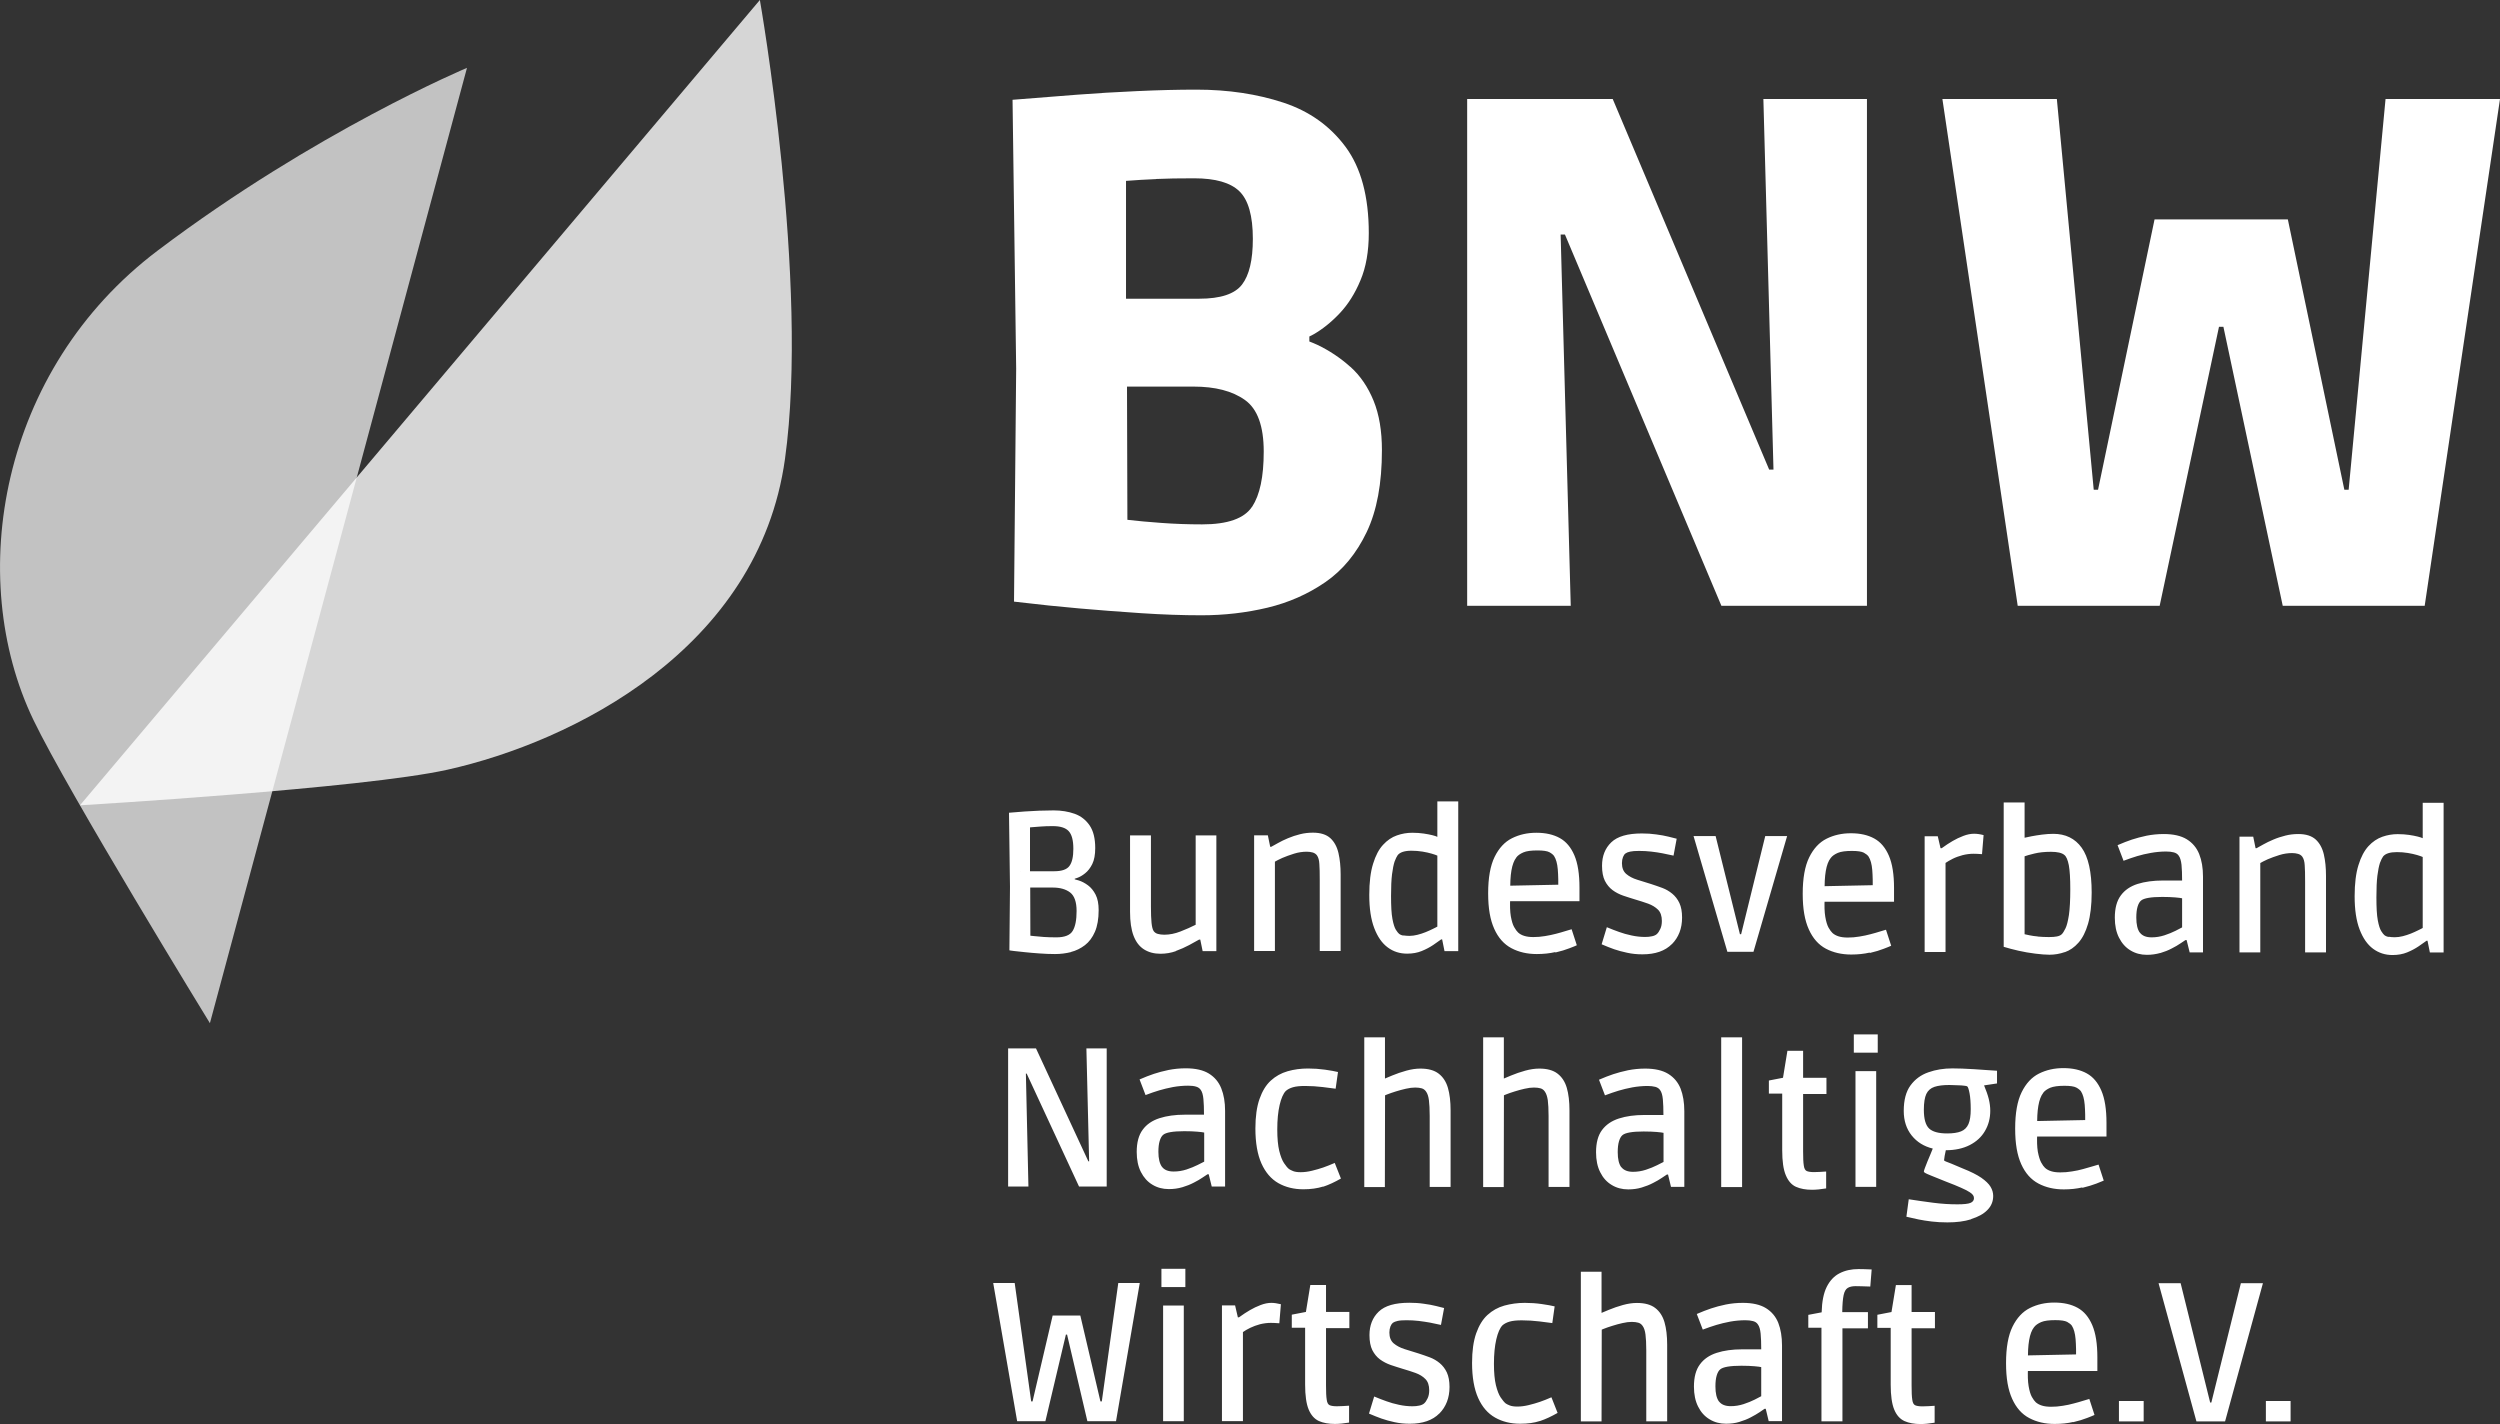 <svg width="165" height="94" viewBox="0 0 165 94" fill="none" xmlns="http://www.w3.org/2000/svg">
<rect x="0" y="0" width="165" height="94" fill="#333333" stroke="none"/>
<g clip-path="url(#clip0_608_2315)">
<path d="M89.116 24.207C88.462 23.62 87.737 23.137 86.941 22.757C86.766 22.673 86.592 22.608 86.417 22.538V22.209C86.501 22.164 86.591 22.119 86.682 22.074C87.271 21.738 87.847 21.281 88.404 20.694C88.961 20.108 89.427 19.38 89.79 18.503C90.159 17.633 90.34 16.589 90.34 15.384C90.34 12.973 89.828 11.078 88.812 9.699C87.789 8.32 86.423 7.34 84.701 6.773C82.979 6.206 81.07 5.916 78.966 5.916C77.755 5.916 76.447 5.948 75.049 6.013C73.644 6.077 72.324 6.154 71.081 6.251C69.838 6.348 68.42 6.457 66.828 6.586L67.067 24.336L66.925 39.707C68.549 39.9 69.993 40.049 71.249 40.158C72.505 40.268 73.851 40.371 75.289 40.468C76.719 40.564 78.059 40.609 79.302 40.609C80.798 40.609 82.248 40.442 83.653 40.107C85.051 39.772 86.326 39.211 87.478 38.418C88.624 37.625 89.531 36.523 90.204 35.112C90.877 33.7 91.207 31.902 91.207 29.711C91.207 28.441 91.026 27.358 90.657 26.45C90.288 25.547 89.783 24.8 89.129 24.213L89.116 24.207ZM76.305 11.813C76.991 11.781 77.826 11.768 78.817 11.768C80.215 11.768 81.212 12.052 81.801 12.625C82.39 13.199 82.688 14.243 82.688 15.764C82.688 17.163 82.448 18.168 81.969 18.787C81.49 19.405 80.552 19.715 79.147 19.715H74.317V11.936C74.317 11.936 74.337 11.936 74.343 11.936C74.965 11.89 75.619 11.845 76.305 11.82V11.813ZM82.636 33.443C82.125 34.222 81.024 34.609 79.341 34.609C78.415 34.609 77.516 34.577 76.642 34.512C75.768 34.448 75.055 34.383 74.512 34.319C74.473 34.319 74.441 34.313 74.408 34.306L74.382 25.515H78.771C80.202 25.515 81.335 25.805 82.164 26.398C82.992 26.985 83.406 28.119 83.406 29.801C83.406 31.483 83.148 32.663 82.643 33.443H82.636Z" fill="white"/>
<path d="M157.446 6.535L155.011 32.322H154.727L150.998 14.482H142.2L138.471 32.322H138.186L135.752 6.535H128.198L133.169 39.985H142.537L146.453 21.571H146.745L150.661 39.985H160.029L165 6.535H157.446Z" fill="white"/>
<path d="M117.05 30.994H116.765L106.44 6.535H96.833V39.985H103.669L103.002 15.481H103.287L113.613 39.985H123.219V6.535H116.383L117.05 30.994Z" fill="white"/>
<path d="M151.179 92.466H149.548V93.813H151.179V92.466ZM146.855 93.813L149.353 84.693H147.897L145.948 92.569H145.871L143.922 84.693H142.465L144.964 93.813H146.855ZM141.482 92.466H139.85V93.813H141.482V92.466ZM134.244 87.6C134.348 87.458 134.509 87.348 134.717 87.258C134.924 87.168 135.241 87.129 135.649 87.129C136.024 87.129 136.283 87.168 136.432 87.245C136.574 87.323 136.678 87.406 136.743 87.497C136.872 87.697 136.956 87.993 136.989 88.386C137.021 88.779 137.028 89.256 137.021 89.81L137.649 89.379L133.221 89.469L133.849 89.875C133.817 88.734 133.946 87.974 134.244 87.6ZM136.827 93.864C137.189 93.781 137.5 93.684 137.746 93.587C137.992 93.49 138.161 93.426 138.238 93.387L137.895 92.33C137.798 92.356 137.662 92.401 137.481 92.453C137.3 92.511 137.099 92.569 136.872 92.627C136.646 92.691 136.4 92.743 136.141 92.782C135.882 92.827 135.629 92.846 135.37 92.846C135.137 92.846 134.93 92.82 134.768 92.769C134.6 92.717 134.464 92.64 134.361 92.55C134.283 92.479 134.199 92.363 134.102 92.195C134.011 92.028 133.94 91.789 133.888 91.48C133.836 91.17 133.823 90.764 133.849 90.268L133.221 90.487H138.426V89.585C138.426 88.695 138.316 87.987 138.089 87.458C137.863 86.93 137.546 86.549 137.125 86.317C136.704 86.085 136.193 85.969 135.584 85.969C134.976 85.969 134.451 86.092 133.972 86.33C133.493 86.569 133.111 86.981 132.826 87.561C132.541 88.141 132.399 88.94 132.399 89.965C132.399 90.99 132.535 91.725 132.8 92.317C133.066 92.91 133.441 93.336 133.933 93.594C134.419 93.851 134.975 93.98 135.61 93.98C136.057 93.98 136.464 93.935 136.827 93.851V93.864ZM127.686 93.89V92.782C127.537 92.788 127.401 92.801 127.278 92.807C127.155 92.814 127.026 92.82 126.883 92.82C126.663 92.82 126.502 92.794 126.404 92.749C126.301 92.704 126.236 92.582 126.21 92.382C126.178 92.189 126.165 91.873 126.165 91.448V87.664H127.706V86.594H126.165V84.816H125.129L124.838 86.594L123.906 86.775V87.638H124.786V91.383C124.786 92.105 124.864 92.659 125.019 93.033C125.174 93.407 125.401 93.658 125.699 93.793C125.99 93.922 126.346 93.987 126.754 93.987C127.026 93.987 127.337 93.955 127.686 93.897V93.89ZM121.601 93.806V87.671H123.284V86.601H121.588C121.595 86.098 121.627 85.724 121.679 85.479C121.73 85.241 121.821 85.08 121.951 85.002C122.08 84.925 122.248 84.886 122.468 84.886C122.572 84.886 122.701 84.886 122.857 84.893C123.012 84.893 123.206 84.906 123.439 84.912L123.53 83.784C123.329 83.778 123.161 83.772 123.025 83.765C122.889 83.765 122.766 83.759 122.663 83.759C122.19 83.759 121.776 83.849 121.413 84.036C121.057 84.216 120.772 84.519 120.565 84.932C120.358 85.344 120.248 85.905 120.229 86.614L119.348 86.781V87.632H120.216V93.806H121.594H121.601ZM113.451 92.498C113.295 92.285 113.218 91.957 113.218 91.505C113.218 91.215 113.244 90.977 113.302 90.784C113.36 90.59 113.438 90.455 113.535 90.378C113.716 90.223 114.182 90.139 114.927 90.139C115.276 90.139 115.561 90.152 115.788 90.171C116.014 90.191 116.163 90.21 116.241 90.229V92.15C116.163 92.195 116.014 92.266 115.807 92.376C115.6 92.479 115.354 92.582 115.076 92.672C114.797 92.762 114.519 92.807 114.227 92.807C113.871 92.807 113.613 92.704 113.451 92.492V92.498ZM114.797 93.845C115.076 93.761 115.328 93.665 115.555 93.542C115.781 93.426 115.975 93.31 116.131 93.207C116.286 93.104 116.396 93.026 116.461 92.981H116.539L116.733 93.793H117.613V88.799C117.613 88.225 117.529 87.729 117.367 87.31C117.199 86.891 116.927 86.569 116.552 86.337C116.176 86.105 115.665 85.989 115.03 85.989C114.635 85.989 114.26 86.027 113.904 86.098C113.541 86.175 113.218 86.259 112.933 86.356C112.641 86.453 112.331 86.575 111.988 86.723L112.383 87.754C112.706 87.632 113.004 87.529 113.282 87.445C113.561 87.361 113.865 87.29 114.195 87.226C114.525 87.168 114.862 87.136 115.192 87.136C115.393 87.136 115.561 87.155 115.703 87.194C115.846 87.232 115.949 87.303 116.021 87.413C116.118 87.542 116.176 87.748 116.202 88.019C116.228 88.296 116.241 88.637 116.241 89.056H114.978C114.338 89.056 113.781 89.134 113.302 89.288C112.823 89.443 112.454 89.694 112.195 90.049C111.929 90.403 111.8 90.893 111.8 91.518C111.8 92.034 111.891 92.472 112.078 92.84C112.26 93.207 112.512 93.484 112.836 93.677C113.153 93.871 113.515 93.967 113.917 93.967C114.234 93.967 114.525 93.929 114.804 93.845H114.797ZM105.702 93.8L105.715 87.561L105.514 87.851C105.566 87.819 105.676 87.767 105.844 87.703C106.012 87.638 106.2 87.568 106.42 87.503C106.64 87.432 106.861 87.374 107.087 87.323C107.307 87.271 107.514 87.245 107.696 87.245C107.864 87.245 108.006 87.265 108.123 87.297C108.239 87.329 108.336 87.4 108.408 87.503C108.505 87.632 108.57 87.825 108.602 88.077C108.634 88.328 108.654 88.676 108.654 89.121V93.806H110.033V88.754C110.033 88.167 109.974 87.671 109.858 87.271C109.741 86.865 109.534 86.549 109.249 86.33C108.958 86.105 108.557 85.995 108.039 85.995C107.747 85.995 107.443 86.04 107.113 86.13C106.783 86.221 106.472 86.33 106.174 86.453C105.877 86.575 105.624 86.678 105.423 86.768L105.702 87.174V83.933H104.336V93.813H105.702V93.8ZM101.643 93.787C102.012 93.665 102.394 93.484 102.802 93.252L102.394 92.221C102.115 92.343 101.863 92.446 101.63 92.524C101.403 92.601 101.157 92.672 100.892 92.737C100.626 92.801 100.38 92.833 100.141 92.833C99.934 92.833 99.765 92.807 99.649 92.762C99.532 92.717 99.442 92.672 99.377 92.627C99.28 92.549 99.17 92.414 99.047 92.234C98.924 92.053 98.82 91.783 98.73 91.422C98.645 91.067 98.6 90.597 98.6 90.01C98.6 89.385 98.652 88.844 98.755 88.399C98.859 87.954 98.995 87.645 99.163 87.471C99.28 87.368 99.435 87.284 99.636 87.226C99.837 87.168 100.102 87.142 100.439 87.142C100.834 87.142 101.215 87.168 101.597 87.213C101.973 87.258 102.258 87.297 102.452 87.323L102.607 86.221C102.4 86.169 102.109 86.118 101.746 86.066C101.384 86.014 101.015 85.989 100.633 85.989C100.16 85.989 99.714 86.053 99.286 86.169C98.859 86.291 98.49 86.498 98.173 86.788C97.856 87.078 97.61 87.484 97.428 87.999C97.247 88.515 97.156 89.166 97.156 89.952C97.156 90.9 97.293 91.673 97.558 92.266C97.823 92.859 98.199 93.291 98.678 93.561C99.157 93.832 99.707 93.967 100.329 93.967C100.827 93.967 101.261 93.909 101.63 93.787H101.643ZM94.994 93.297C95.441 92.846 95.668 92.26 95.668 91.538C95.668 91.157 95.609 90.835 95.493 90.584C95.376 90.332 95.214 90.126 95.02 89.965C94.826 89.804 94.606 89.675 94.366 89.585C94.127 89.495 93.881 89.411 93.622 89.327C93.305 89.23 93.001 89.14 92.709 89.043C92.418 88.953 92.178 88.824 91.984 88.663C91.796 88.502 91.699 88.264 91.699 87.948C91.699 87.793 91.725 87.658 91.77 87.542C91.816 87.426 91.874 87.349 91.932 87.303C92.004 87.252 92.107 87.213 92.243 87.181C92.379 87.149 92.573 87.136 92.826 87.136C93.098 87.136 93.37 87.149 93.635 87.181C93.9 87.213 94.146 87.252 94.366 87.29C94.587 87.336 94.832 87.387 95.104 87.445L95.311 86.33C95.189 86.298 95.007 86.253 94.774 86.195C94.535 86.137 94.269 86.085 93.965 86.047C93.661 86.001 93.344 85.982 93.013 85.982C92.075 85.982 91.401 86.175 90.994 86.569C90.586 86.962 90.385 87.477 90.385 88.115C90.385 88.528 90.45 88.857 90.573 89.108C90.702 89.359 90.871 89.566 91.078 89.72C91.291 89.875 91.525 89.997 91.783 90.088C92.042 90.178 92.301 90.255 92.567 90.339C92.871 90.429 93.162 90.519 93.428 90.616C93.693 90.713 93.913 90.848 94.075 91.016C94.243 91.183 94.328 91.435 94.328 91.757C94.328 91.957 94.295 92.137 94.224 92.285C94.153 92.44 94.075 92.556 93.984 92.633C93.913 92.691 93.81 92.743 93.674 92.769C93.538 92.801 93.389 92.814 93.221 92.814C92.929 92.814 92.638 92.782 92.334 92.717C92.029 92.653 91.757 92.575 91.511 92.485C91.266 92.401 90.994 92.292 90.696 92.169L90.353 93.297C90.65 93.426 90.929 93.536 91.181 93.626C91.434 93.716 91.719 93.793 92.042 93.864C92.36 93.935 92.696 93.967 93.046 93.967C93.894 93.967 94.548 93.742 94.994 93.291V93.297ZM89.039 93.884V92.775C88.89 92.782 88.754 92.794 88.631 92.801C88.508 92.807 88.378 92.814 88.236 92.814C88.016 92.814 87.854 92.788 87.757 92.743C87.653 92.698 87.588 92.575 87.563 92.376C87.53 92.182 87.517 91.866 87.517 91.441V87.658H89.058V86.588H87.517V84.809H86.481L86.19 86.588L85.258 86.768V87.632H86.138V91.377C86.138 92.098 86.216 92.653 86.371 93.026C86.527 93.4 86.753 93.652 87.045 93.787C87.336 93.916 87.692 93.98 88.106 93.98C88.378 93.98 88.689 93.948 89.039 93.89V93.884ZM82.034 93.8V87.916C82.157 87.825 82.319 87.735 82.513 87.638C82.707 87.542 82.927 87.465 83.16 87.4C83.4 87.342 83.633 87.31 83.873 87.31C83.996 87.31 84.183 87.316 84.436 87.336L84.539 86.079C84.3 86.021 84.093 85.989 83.912 85.989C83.691 85.989 83.458 86.034 83.206 86.13C82.953 86.227 82.72 86.337 82.5 86.466C82.28 86.594 82.041 86.749 81.775 86.942H81.698L81.516 86.156H80.649V93.793H82.028L82.034 93.8ZM78.234 83.739H76.654V84.945H78.234V83.739ZM78.13 86.163H76.765V93.8H78.13V86.163ZM68.996 93.8L70.349 88.083H70.427L71.767 93.8H73.657L75.224 84.68H73.806L72.719 92.492H72.628L71.301 86.826H69.475L68.148 92.492H68.058L66.97 84.68H65.552L67.132 93.8H69.009H68.996Z" fill="white"/>
<path d="M134.846 72.132C134.95 71.99 135.111 71.881 135.319 71.79C135.526 71.707 135.836 71.662 136.251 71.662C136.626 71.662 136.885 71.7 137.034 71.778C137.176 71.855 137.28 71.939 137.345 72.029C137.474 72.229 137.558 72.525 137.591 72.918C137.623 73.311 137.63 73.788 137.623 74.343L138.251 73.911L133.823 74.001L134.458 74.407C134.425 73.266 134.555 72.506 134.852 72.132H134.846ZM137.435 78.397C137.798 78.306 138.109 78.216 138.355 78.119C138.601 78.023 138.769 77.958 138.847 77.92L138.504 76.863C138.406 76.888 138.27 76.927 138.089 76.985C137.908 77.043 137.707 77.101 137.481 77.159C137.254 77.224 137.008 77.275 136.749 77.314C136.49 77.359 136.238 77.378 135.979 77.378C135.739 77.378 135.539 77.353 135.377 77.301C135.208 77.249 135.073 77.172 134.969 77.075C134.891 77.004 134.807 76.888 134.716 76.721C134.626 76.553 134.555 76.315 134.496 76.005C134.445 75.696 134.432 75.29 134.458 74.794L133.823 75.013H139.028V74.111C139.028 73.221 138.918 72.512 138.691 71.984C138.465 71.455 138.147 71.075 137.727 70.843C137.306 70.611 136.794 70.495 136.186 70.495C135.577 70.495 135.053 70.618 134.574 70.856C134.095 71.094 133.713 71.507 133.428 72.087C133.143 72.667 133.001 73.466 133.001 74.484C133.001 75.503 133.137 76.244 133.402 76.837C133.668 77.43 134.05 77.855 134.535 78.113C135.021 78.371 135.577 78.5 136.212 78.5C136.659 78.5 137.066 78.454 137.429 78.371L137.435 78.397ZM127.324 74.484C127.091 74.265 126.974 73.853 126.974 73.241C126.974 72.776 127.032 72.428 127.136 72.203C127.246 71.971 127.427 71.816 127.673 71.732C127.926 71.649 128.249 71.61 128.651 71.61C128.677 71.61 128.748 71.61 128.858 71.616C128.974 71.616 129.097 71.623 129.24 71.629C129.382 71.629 129.512 71.642 129.628 71.655C129.745 71.668 129.816 71.681 129.835 71.7C129.887 71.732 129.939 71.887 129.991 72.158C130.042 72.428 130.068 72.783 130.068 73.215C130.068 73.647 130.017 73.956 129.919 74.188C129.816 74.42 129.654 74.581 129.427 74.671C129.201 74.762 128.897 74.807 128.508 74.807C127.945 74.807 127.55 74.697 127.317 74.478L127.324 74.484ZM130.107 80.453C130.554 80.317 130.91 80.124 131.162 79.866C131.421 79.608 131.551 79.299 131.551 78.931C131.551 78.725 131.493 78.519 131.376 78.326C131.26 78.132 131.052 77.933 130.768 77.733C130.476 77.533 130.068 77.327 129.544 77.12C129.227 76.979 128.981 76.876 128.8 76.805C128.618 76.734 128.495 76.682 128.418 76.656C128.346 76.624 128.308 76.598 128.308 76.573C128.308 76.547 128.32 76.457 128.346 76.296C128.372 76.141 128.398 76.012 128.424 75.915C129.039 75.915 129.563 75.799 130.004 75.574C130.444 75.348 130.78 75.039 131.007 74.646C131.24 74.252 131.357 73.808 131.357 73.311C131.357 73.06 131.324 72.802 131.26 72.538C131.195 72.274 131.091 71.977 130.949 71.636L131.803 71.507V70.669C131.512 70.65 131.253 70.637 131.026 70.618C130.8 70.598 130.554 70.585 130.282 70.566C130.017 70.547 129.751 70.534 129.499 70.527C129.246 70.521 129.033 70.514 128.858 70.514C128.288 70.514 127.757 70.598 127.272 70.772C126.786 70.94 126.391 71.23 126.094 71.636C125.796 72.042 125.647 72.603 125.647 73.318C125.647 73.962 125.822 74.504 126.171 74.942C126.521 75.38 126.987 75.664 127.563 75.806C127.531 75.896 127.479 76.018 127.414 76.173C127.349 76.328 127.285 76.489 127.214 76.65C127.149 76.811 127.091 76.953 127.045 77.082C127 77.211 126.974 77.288 126.974 77.314C126.974 77.346 127 77.378 127.052 77.41C127.103 77.443 127.233 77.501 127.44 77.585C127.647 77.675 127.984 77.81 128.444 77.99C128.858 78.145 129.181 78.281 129.427 78.39C129.673 78.5 129.855 78.59 129.971 78.667C130.088 78.738 130.172 78.809 130.217 78.874C130.263 78.938 130.282 79.009 130.282 79.08C130.282 79.222 130.204 79.325 130.055 79.389C129.907 79.454 129.615 79.486 129.188 79.486C128.677 79.486 128.152 79.454 127.602 79.383C127.052 79.312 126.514 79.234 125.977 79.151L125.822 80.304C126.113 80.375 126.378 80.433 126.631 80.485C126.883 80.536 127.168 80.581 127.492 80.62C127.816 80.659 128.165 80.678 128.528 80.678C129.123 80.678 129.648 80.614 130.094 80.472L130.107 80.453ZM123.931 68.272H122.352V69.477H123.931V68.272ZM123.828 70.695H122.462V78.332H123.828V70.695ZM120.526 78.429V77.32C120.377 77.327 120.241 77.34 120.118 77.346C119.995 77.353 119.866 77.359 119.724 77.359C119.503 77.359 119.342 77.333 119.244 77.288C119.141 77.243 119.076 77.12 119.05 76.921C119.018 76.727 119.005 76.412 119.005 75.986V72.203H120.546V71.133H119.005V69.354H117.969L117.678 71.133L116.746 71.314V72.177H117.626V75.922C117.626 76.644 117.704 77.198 117.866 77.572C118.021 77.945 118.248 78.203 118.539 78.332C118.83 78.461 119.186 78.525 119.594 78.525C119.866 78.525 120.177 78.493 120.526 78.435V78.429ZM114.978 68.465H113.599V78.345H114.978V68.465ZM107.003 77.037C106.847 76.824 106.77 76.495 106.77 76.044C106.77 75.754 106.796 75.516 106.854 75.322C106.912 75.129 106.99 74.994 107.087 74.916C107.268 74.762 107.734 74.678 108.479 74.678C108.828 74.678 109.113 74.691 109.34 74.71C109.566 74.729 109.715 74.749 109.793 74.768V76.689C109.715 76.734 109.566 76.805 109.359 76.908C109.152 77.011 108.906 77.114 108.628 77.204C108.349 77.294 108.071 77.34 107.78 77.34C107.424 77.34 107.165 77.236 107.003 77.024V77.037ZM108.349 78.377C108.628 78.293 108.874 78.197 109.107 78.074C109.333 77.958 109.528 77.849 109.683 77.739C109.838 77.636 109.948 77.559 110.013 77.52H110.091L110.285 78.332H111.165V73.337C111.165 72.764 111.081 72.267 110.919 71.848C110.751 71.43 110.479 71.107 110.104 70.875C109.728 70.643 109.217 70.527 108.582 70.527C108.187 70.527 107.812 70.566 107.45 70.637C107.093 70.714 106.77 70.798 106.478 70.895C106.187 70.991 105.876 71.114 105.533 71.262L105.928 72.293C106.252 72.171 106.55 72.068 106.828 71.984C107.106 71.9 107.411 71.829 107.741 71.765C108.071 71.707 108.408 71.674 108.738 71.674C108.938 71.674 109.107 71.694 109.249 71.732C109.392 71.771 109.495 71.842 109.566 71.945C109.663 72.074 109.722 72.28 109.748 72.551C109.774 72.828 109.786 73.17 109.786 73.589H108.524C107.883 73.589 107.327 73.666 106.847 73.821C106.368 73.975 105.999 74.227 105.734 74.581C105.469 74.936 105.339 75.425 105.339 76.051C105.339 76.566 105.43 77.004 105.617 77.372C105.799 77.739 106.051 78.016 106.375 78.21C106.692 78.403 107.055 78.5 107.462 78.5C107.78 78.5 108.071 78.461 108.349 78.377ZM99.247 78.332L99.26 72.093L99.06 72.383C99.112 72.351 99.222 72.3 99.39 72.235C99.558 72.171 99.746 72.1 99.966 72.035C100.186 71.965 100.406 71.906 100.633 71.855C100.859 71.803 101.06 71.778 101.241 71.778C101.41 71.778 101.552 71.797 101.669 71.829C101.785 71.861 101.882 71.932 101.953 72.035C102.05 72.164 102.115 72.358 102.154 72.609C102.186 72.86 102.206 73.208 102.206 73.653V78.338H103.585V73.286C103.585 72.699 103.526 72.203 103.41 71.803C103.293 71.397 103.086 71.082 102.801 70.862C102.51 70.637 102.109 70.527 101.591 70.527C101.3 70.527 100.995 70.572 100.665 70.663C100.335 70.753 100.024 70.862 99.727 70.985C99.429 71.107 99.176 71.21 98.975 71.301L99.254 71.707V68.465H97.888V78.345H99.254L99.247 78.332ZM91.401 78.332L91.414 72.093L91.22 72.383C91.272 72.351 91.382 72.3 91.55 72.235C91.719 72.171 91.906 72.1 92.126 72.035C92.347 71.965 92.567 71.906 92.793 71.855C93.02 71.803 93.221 71.778 93.402 71.778C93.57 71.778 93.713 71.797 93.829 71.829C93.945 71.861 94.043 71.932 94.114 72.035C94.211 72.164 94.276 72.358 94.308 72.609C94.34 72.86 94.36 73.208 94.36 73.653V78.338H95.739V73.286C95.739 72.699 95.68 72.203 95.564 71.803C95.447 71.397 95.24 71.082 94.955 70.862C94.664 70.637 94.263 70.527 93.745 70.527C93.454 70.527 93.149 70.572 92.819 70.663C92.489 70.753 92.178 70.862 91.88 70.985C91.583 71.107 91.33 71.21 91.129 71.301L91.408 71.707V68.465H90.042V78.345H91.408L91.401 78.332ZM87.342 78.319C87.711 78.197 88.093 78.016 88.501 77.784L88.093 76.753C87.815 76.876 87.562 76.972 87.329 77.056C87.103 77.133 86.857 77.204 86.591 77.269C86.326 77.333 86.08 77.365 85.841 77.365C85.627 77.365 85.465 77.34 85.349 77.294C85.232 77.249 85.141 77.198 85.077 77.159C84.98 77.082 84.87 76.953 84.746 76.766C84.624 76.585 84.52 76.315 84.429 75.954C84.345 75.599 84.3 75.129 84.3 74.542C84.3 73.917 84.352 73.376 84.455 72.931C84.559 72.487 84.695 72.177 84.863 72.003C84.98 71.9 85.135 71.816 85.336 71.758C85.536 71.7 85.802 71.674 86.138 71.674C86.533 71.674 86.915 71.7 87.297 71.745C87.679 71.79 87.957 71.829 88.152 71.855L88.307 70.753C88.1 70.701 87.808 70.65 87.446 70.598C87.084 70.547 86.715 70.521 86.332 70.521C85.86 70.521 85.413 70.579 84.986 70.701C84.559 70.824 84.19 71.03 83.873 71.32C83.555 71.61 83.309 72.016 83.128 72.532C82.947 73.047 82.856 73.698 82.856 74.478C82.856 75.425 82.992 76.199 83.257 76.792C83.523 77.385 83.898 77.817 84.371 78.087C84.85 78.358 85.4 78.493 86.022 78.493C86.52 78.493 86.954 78.429 87.323 78.313L87.342 78.319ZM76.693 77.017C76.538 76.805 76.454 76.476 76.454 76.025C76.454 75.735 76.48 75.496 76.538 75.303C76.596 75.11 76.674 74.974 76.771 74.897C76.952 74.742 77.418 74.659 78.163 74.659C78.512 74.659 78.804 74.671 79.024 74.691C79.244 74.71 79.399 74.729 79.477 74.749V76.669C79.399 76.714 79.25 76.785 79.043 76.888C78.83 76.992 78.59 77.095 78.312 77.185C78.033 77.275 77.755 77.32 77.464 77.32C77.101 77.32 76.842 77.217 76.687 77.004L76.693 77.017ZM78.033 78.358C78.312 78.274 78.558 78.177 78.791 78.055C79.017 77.939 79.212 77.829 79.367 77.72C79.522 77.617 79.632 77.539 79.697 77.501H79.775L79.975 78.313H80.856V73.318C80.856 72.744 80.772 72.248 80.603 71.829C80.435 71.41 80.163 71.088 79.788 70.856C79.412 70.624 78.901 70.508 78.26 70.508C77.865 70.508 77.49 70.547 77.127 70.618C76.764 70.695 76.441 70.779 76.156 70.875C75.865 70.972 75.554 71.094 75.211 71.243L75.606 72.274C75.929 72.151 76.227 72.048 76.505 71.965C76.784 71.881 77.088 71.81 77.418 71.745C77.749 71.687 78.085 71.655 78.415 71.655C78.616 71.655 78.791 71.674 78.927 71.713C79.069 71.752 79.173 71.823 79.244 71.926C79.341 72.055 79.399 72.261 79.425 72.532C79.451 72.809 79.464 73.15 79.464 73.569H78.202C77.561 73.569 77.004 73.647 76.525 73.801C76.046 73.956 75.677 74.207 75.418 74.562C75.153 74.916 75.023 75.406 75.023 76.031C75.023 76.547 75.114 76.985 75.301 77.353C75.489 77.72 75.735 77.997 76.059 78.19C76.376 78.384 76.739 78.48 77.14 78.48C77.457 78.48 77.749 78.442 78.027 78.358H78.033ZM67.876 78.313L67.708 70.856H67.76L71.217 78.313H73.042V69.193H71.702L71.883 76.65H71.832L68.375 69.193H66.536V78.313H67.876Z" fill="white"/>
<path d="M157.659 61.839C157.536 61.82 157.439 61.775 157.368 61.717C157.316 61.672 157.245 61.588 157.161 61.453C157.076 61.317 156.999 61.085 156.934 60.737C156.869 60.395 156.843 59.886 156.843 59.222C156.843 58.63 156.863 58.153 156.908 57.792C156.953 57.431 157.012 57.154 157.076 56.954C157.148 56.761 157.219 56.619 157.284 56.529C157.439 56.335 157.743 56.239 158.19 56.239C158.442 56.239 158.688 56.258 158.921 56.297C159.155 56.335 159.355 56.38 159.53 56.432C159.705 56.483 159.828 56.529 159.899 56.561V61.246C159.834 61.279 159.737 61.337 159.595 61.401C159.452 61.472 159.297 61.543 159.122 61.614C158.947 61.684 158.766 61.742 158.585 61.788C158.404 61.833 158.229 61.858 158.06 61.858C157.912 61.858 157.776 61.846 157.653 61.826L157.659 61.839ZM158.87 62.858C159.155 62.742 159.407 62.606 159.627 62.458C159.847 62.31 160.022 62.187 160.151 62.09H160.216L160.372 62.864H161.278V52.984H159.899V55.323C159.834 55.291 159.731 55.252 159.569 55.214C159.413 55.175 159.219 55.136 158.999 55.104C158.779 55.072 158.527 55.053 158.242 55.053C157.899 55.053 157.562 55.111 157.232 55.227C156.902 55.343 156.591 55.549 156.319 55.845C156.047 56.142 155.821 56.561 155.659 57.096C155.49 57.631 155.406 58.32 155.406 59.158C155.406 60.047 155.516 60.776 155.736 61.349C155.957 61.923 156.248 62.342 156.623 62.619C156.999 62.896 157.426 63.032 157.905 63.032C158.268 63.032 158.585 62.974 158.87 62.858ZM149.179 62.864V56.96C149.276 56.902 149.438 56.819 149.664 56.715C149.891 56.619 150.15 56.522 150.441 56.432C150.732 56.342 151.011 56.303 151.283 56.303C151.425 56.303 151.554 56.322 151.671 56.355C151.788 56.387 151.885 56.451 151.956 56.548C152.046 56.677 152.098 56.864 152.111 57.109C152.131 57.353 152.137 57.708 152.137 58.185V62.858H153.516V57.805C153.516 57.283 153.471 56.812 153.374 56.393C153.276 55.974 153.095 55.646 152.836 55.407C152.571 55.169 152.195 55.046 151.69 55.046C151.399 55.046 151.114 55.078 150.836 55.149C150.558 55.22 150.292 55.304 150.04 55.413C149.787 55.517 149.574 55.626 149.386 55.729C149.198 55.833 149.049 55.916 148.933 55.981H148.868L148.713 55.22H147.806V62.858H149.185L149.179 62.864ZM141.229 61.556C141.074 61.349 140.996 61.014 140.996 60.563C140.996 60.273 141.022 60.035 141.08 59.841C141.138 59.648 141.216 59.513 141.313 59.435C141.494 59.281 141.961 59.197 142.705 59.197C143.055 59.197 143.339 59.21 143.566 59.229C143.793 59.248 143.941 59.268 144.019 59.287V61.208C143.941 61.253 143.793 61.324 143.585 61.433C143.378 61.536 143.132 61.639 142.854 61.73C142.576 61.82 142.297 61.865 142.006 61.865C141.643 61.865 141.391 61.762 141.229 61.549V61.556ZM142.576 62.903C142.854 62.819 143.106 62.722 143.333 62.6C143.56 62.484 143.754 62.374 143.909 62.265C144.064 62.161 144.175 62.084 144.239 62.045H144.317L144.518 62.858H145.398V57.856C145.398 57.283 145.314 56.786 145.146 56.367C144.977 55.949 144.705 55.626 144.33 55.394C143.954 55.162 143.443 55.046 142.809 55.046C142.414 55.046 142.038 55.085 141.676 55.156C141.32 55.233 140.996 55.317 140.705 55.413C140.413 55.51 140.103 55.633 139.76 55.781L140.154 56.812C140.478 56.69 140.776 56.587 141.054 56.503C141.333 56.419 141.637 56.348 141.967 56.29C142.297 56.232 142.634 56.2 142.964 56.2C143.165 56.2 143.333 56.219 143.475 56.258C143.618 56.297 143.721 56.367 143.793 56.471C143.89 56.599 143.948 56.806 143.98 57.076C144.006 57.353 144.019 57.702 144.019 58.114H142.757C142.116 58.114 141.559 58.191 141.08 58.34C140.601 58.494 140.232 58.746 139.973 59.1C139.708 59.455 139.578 59.944 139.578 60.569C139.578 61.085 139.669 61.523 139.857 61.891C140.044 62.258 140.29 62.535 140.614 62.729C140.931 62.922 141.294 63.019 141.695 63.019C142.012 63.019 142.304 62.974 142.582 62.896L142.576 62.903ZM134.496 61.807C134.283 61.788 134.102 61.762 133.953 61.73C133.804 61.697 133.694 61.678 133.623 61.659V56.516C133.739 56.471 133.946 56.413 134.263 56.335C134.574 56.258 134.937 56.219 135.364 56.219C135.791 56.219 136.089 56.29 136.244 56.425C136.374 56.522 136.471 56.748 136.542 57.102C136.607 57.457 136.639 57.985 136.639 58.694C136.639 59.403 136.607 59.983 136.549 60.389C136.484 60.795 136.413 61.092 136.322 61.272C136.231 61.453 136.154 61.588 136.07 61.665C135.992 61.736 135.888 61.781 135.752 61.807C135.623 61.833 135.448 61.846 135.228 61.846C134.956 61.846 134.717 61.833 134.496 61.813V61.807ZM136.277 62.845C136.607 62.729 136.911 62.522 137.177 62.219C137.442 61.923 137.656 61.504 137.811 60.969C137.966 60.434 138.05 59.745 138.05 58.907C138.05 57.547 137.83 56.561 137.39 55.949C136.95 55.336 136.322 55.033 135.519 55.033C135.273 55.033 135.027 55.053 134.768 55.085C134.516 55.117 134.289 55.156 134.082 55.194C133.881 55.233 133.726 55.265 133.623 55.291V52.964H132.244V62.49C132.522 62.574 132.852 62.664 133.221 62.748C133.59 62.832 133.966 62.896 134.335 62.941C134.704 62.986 135.014 63.012 135.267 63.012C135.61 63.012 135.947 62.954 136.277 62.838V62.845ZM128.405 62.845V56.954C128.528 56.87 128.69 56.773 128.884 56.677C129.078 56.58 129.298 56.503 129.538 56.438C129.777 56.38 130.01 56.348 130.25 56.348C130.373 56.348 130.56 56.355 130.813 56.374L130.917 55.117C130.677 55.053 130.47 55.027 130.289 55.027C130.068 55.027 129.835 55.072 129.583 55.169C129.33 55.265 129.097 55.375 128.877 55.504C128.657 55.633 128.418 55.787 128.152 55.981H128.075L127.893 55.194H127.026V62.832H128.405V62.845ZM120.824 56.632C120.928 56.49 121.09 56.38 121.297 56.29C121.51 56.2 121.821 56.161 122.229 56.161C122.604 56.161 122.863 56.2 123.012 56.277C123.155 56.355 123.258 56.438 123.323 56.529C123.452 56.728 123.537 57.025 123.569 57.418C123.601 57.811 123.608 58.288 123.601 58.842L124.229 58.41L119.801 58.501L120.429 58.907C120.397 57.766 120.526 57.005 120.824 56.632ZM123.407 62.896C123.77 62.812 124.08 62.716 124.326 62.619C124.579 62.522 124.741 62.458 124.818 62.419L124.475 61.362C124.378 61.388 124.242 61.433 124.061 61.485C123.88 61.543 123.679 61.601 123.452 61.659C123.226 61.717 122.98 61.775 122.721 61.813C122.462 61.858 122.209 61.878 121.951 61.878C121.717 61.878 121.51 61.852 121.348 61.8C121.187 61.749 121.044 61.672 120.941 61.575C120.863 61.504 120.779 61.388 120.682 61.221C120.591 61.053 120.52 60.814 120.468 60.505C120.416 60.196 120.403 59.79 120.429 59.293L119.801 59.513H125.006V58.61C125.006 57.721 124.896 57.012 124.669 56.483C124.443 55.955 124.126 55.575 123.705 55.343C123.284 55.111 122.773 54.995 122.164 54.995C121.556 54.995 121.031 55.117 120.552 55.355C120.073 55.594 119.691 56.007 119.406 56.587C119.122 57.167 118.979 57.966 118.979 58.984C118.979 60.002 119.115 60.743 119.381 61.337C119.646 61.929 120.021 62.355 120.507 62.613C120.992 62.87 121.549 62.999 122.184 62.999C122.63 62.999 123.038 62.954 123.401 62.87L123.407 62.896ZM115.729 62.819L117.95 55.181H116.506L114.914 61.659H114.836L113.231 55.181H111.774L114.007 62.819H115.729ZM110.343 62.316C110.79 61.865 111.017 61.279 111.017 60.557C111.017 60.17 110.958 59.854 110.842 59.603C110.725 59.351 110.563 59.145 110.369 58.984C110.175 58.823 109.955 58.694 109.715 58.604C109.476 58.514 109.223 58.43 108.971 58.346C108.654 58.249 108.349 58.159 108.058 58.062C107.767 57.972 107.521 57.843 107.333 57.682C107.145 57.521 107.048 57.283 107.048 56.967C107.048 56.812 107.074 56.677 107.119 56.561C107.165 56.451 107.223 56.367 107.281 56.329C107.353 56.277 107.456 56.232 107.592 56.206C107.728 56.174 107.922 56.161 108.175 56.161C108.447 56.161 108.718 56.174 108.984 56.206C109.249 56.239 109.495 56.271 109.715 56.316C109.935 56.361 110.181 56.413 110.453 56.471L110.661 55.355C110.538 55.323 110.356 55.278 110.123 55.22C109.884 55.162 109.618 55.111 109.314 55.072C109.01 55.027 108.693 55.008 108.362 55.008C107.424 55.008 106.75 55.201 106.343 55.594C105.935 55.987 105.734 56.503 105.734 57.141C105.734 57.553 105.799 57.882 105.922 58.133C106.051 58.385 106.22 58.591 106.427 58.746C106.634 58.9 106.873 59.023 107.132 59.113C107.391 59.203 107.65 59.281 107.916 59.364C108.22 59.455 108.511 59.545 108.777 59.641C109.042 59.738 109.262 59.873 109.431 60.041C109.599 60.209 109.683 60.46 109.683 60.782C109.683 60.982 109.651 61.163 109.579 61.311C109.508 61.465 109.431 61.581 109.34 61.659C109.269 61.717 109.165 61.768 109.029 61.794C108.893 61.826 108.744 61.839 108.576 61.839C108.285 61.839 107.993 61.807 107.689 61.742C107.385 61.678 107.113 61.601 106.867 61.511C106.621 61.427 106.349 61.317 106.051 61.195L105.708 62.323C106.006 62.452 106.284 62.561 106.537 62.651C106.789 62.735 107.081 62.819 107.398 62.883C107.715 62.954 108.052 62.986 108.401 62.986C109.249 62.986 109.897 62.761 110.343 62.31V62.316ZM100.07 56.599C100.173 56.458 100.335 56.348 100.542 56.258C100.749 56.168 101.06 56.129 101.474 56.129C101.85 56.129 102.115 56.168 102.258 56.245C102.4 56.322 102.504 56.406 102.568 56.496C102.698 56.696 102.782 56.993 102.814 57.386C102.847 57.779 102.853 58.256 102.847 58.81L103.475 58.378L99.047 58.468L99.681 58.874C99.649 57.734 99.778 56.973 100.076 56.599H100.07ZM102.659 62.864C103.022 62.78 103.332 62.684 103.578 62.587C103.831 62.49 103.993 62.426 104.07 62.387L103.727 61.33C103.63 61.356 103.494 61.401 103.313 61.453C103.132 61.511 102.931 61.569 102.704 61.627C102.478 61.684 102.232 61.742 101.973 61.781C101.714 61.826 101.461 61.846 101.203 61.846C100.963 61.846 100.762 61.82 100.6 61.768C100.432 61.717 100.296 61.639 100.193 61.543C100.115 61.472 100.031 61.356 99.934 61.188C99.837 61.021 99.772 60.782 99.714 60.473C99.662 60.163 99.649 59.758 99.675 59.261L99.04 59.48H104.245V58.578C104.245 57.689 104.135 56.98 103.909 56.451C103.682 55.923 103.365 55.542 102.944 55.31C102.523 55.078 102.012 54.962 101.403 54.962C100.795 54.962 100.27 55.085 99.791 55.323C99.312 55.562 98.93 55.974 98.645 56.554C98.361 57.134 98.218 57.934 98.218 58.952C98.218 59.97 98.354 60.711 98.62 61.304C98.885 61.897 99.267 62.323 99.752 62.58C100.238 62.838 100.795 62.967 101.429 62.967C101.876 62.967 102.284 62.922 102.646 62.838L102.659 62.864ZM92.625 61.749C92.502 61.73 92.405 61.684 92.334 61.627C92.282 61.581 92.211 61.498 92.126 61.362C92.042 61.227 91.965 60.995 91.9 60.647C91.835 60.305 91.809 59.796 91.809 59.132C91.809 58.539 91.829 58.062 91.874 57.702C91.919 57.341 91.978 57.063 92.042 56.864C92.114 56.67 92.185 56.529 92.249 56.438C92.405 56.245 92.709 56.148 93.156 56.148C93.408 56.148 93.654 56.168 93.887 56.206C94.12 56.245 94.321 56.29 94.496 56.342C94.671 56.393 94.794 56.438 94.865 56.471V61.156C94.8 61.188 94.703 61.246 94.561 61.311C94.418 61.382 94.263 61.453 94.088 61.523C93.913 61.594 93.732 61.652 93.551 61.697C93.369 61.742 93.195 61.768 93.026 61.768C92.877 61.768 92.742 61.755 92.618 61.736L92.625 61.749ZM93.835 62.767C94.12 62.651 94.373 62.516 94.593 62.368C94.813 62.219 94.988 62.097 95.117 62H95.182L95.337 62.774H96.244V52.894H94.865V55.233C94.8 55.201 94.697 55.162 94.535 55.123C94.379 55.085 94.185 55.046 93.965 55.014C93.745 54.982 93.492 54.962 93.208 54.962C92.865 54.962 92.528 55.02 92.198 55.136C91.861 55.252 91.557 55.459 91.285 55.755C91.007 56.052 90.787 56.471 90.625 57.005C90.456 57.54 90.372 58.23 90.372 59.068C90.372 59.957 90.482 60.685 90.702 61.259C90.922 61.833 91.214 62.252 91.589 62.529C91.958 62.806 92.385 62.941 92.871 62.941C93.234 62.941 93.551 62.883 93.835 62.767ZM84.144 62.774V56.87C84.242 56.812 84.403 56.728 84.63 56.625C84.857 56.529 85.116 56.432 85.407 56.342C85.698 56.251 85.977 56.213 86.248 56.213C86.391 56.213 86.52 56.232 86.637 56.264C86.753 56.297 86.85 56.361 86.922 56.458C87.012 56.587 87.064 56.773 87.077 57.018C87.097 57.263 87.103 57.618 87.103 58.095V62.767H88.482V57.714C88.482 57.192 88.436 56.722 88.339 56.303C88.242 55.884 88.061 55.555 87.802 55.317C87.537 55.078 87.155 54.956 86.656 54.956C86.365 54.956 86.08 54.988 85.802 55.059C85.523 55.13 85.258 55.214 85.005 55.323C84.753 55.426 84.539 55.536 84.352 55.639C84.164 55.742 84.015 55.826 83.898 55.891H83.834L83.678 55.13H82.772V62.767H84.151L84.144 62.774ZM77.6 62.767C77.923 62.651 78.221 62.516 78.487 62.374C78.752 62.232 78.972 62.11 79.14 62.013H79.218L79.374 62.774H80.28V55.136H78.914V61.034C78.61 61.188 78.273 61.337 77.91 61.478C77.548 61.62 77.192 61.691 76.842 61.691C76.687 61.691 76.544 61.672 76.421 61.639C76.299 61.607 76.208 61.543 76.143 61.453C76.072 61.349 76.027 61.163 76.001 60.905C75.975 60.64 75.962 60.292 75.962 59.848V55.136H74.583V60.183C74.583 60.827 74.661 61.356 74.816 61.762C74.971 62.168 75.198 62.464 75.502 62.658C75.806 62.851 76.169 62.948 76.59 62.948C76.946 62.948 77.289 62.89 77.613 62.774L77.6 62.767ZM67.365 57.495L67.98 57.992V53.989L67.727 54.64C67.825 54.621 67.954 54.608 68.116 54.595C68.278 54.582 68.472 54.569 68.698 54.55C68.925 54.531 69.19 54.524 69.488 54.524C69.98 54.524 70.33 54.634 70.531 54.853C70.738 55.072 70.841 55.459 70.841 56.019C70.841 56.541 70.757 56.922 70.582 57.154C70.414 57.386 70.077 57.502 69.579 57.502H67.358L67.365 57.495ZM68.88 61.839C68.614 61.82 68.401 61.8 68.232 61.781C68.064 61.762 67.967 61.749 67.941 61.749L68.006 62.361L67.993 58.108L67.358 58.578H69.475C69.967 58.578 70.349 58.688 70.634 58.907C70.912 59.126 71.055 59.532 71.055 60.125C71.055 60.718 70.971 61.156 70.796 61.44C70.628 61.723 70.265 61.865 69.728 61.865C69.424 61.865 69.139 61.858 68.873 61.839H68.88ZM70.679 62.832C71.016 62.748 71.327 62.593 71.605 62.381C71.883 62.168 72.104 61.871 72.265 61.498C72.427 61.124 72.511 60.647 72.511 60.073C72.511 59.654 72.447 59.313 72.311 59.048C72.175 58.784 72.007 58.578 71.806 58.43C71.605 58.282 71.398 58.172 71.191 58.108C70.977 58.043 70.802 57.998 70.666 57.985L70.932 58.668V57.373L70.763 58.037C70.822 58.03 70.938 57.998 71.1 57.94C71.262 57.882 71.437 57.785 71.618 57.637C71.799 57.495 71.961 57.289 72.091 57.025C72.22 56.761 72.285 56.406 72.285 55.974C72.285 55.336 72.162 54.84 71.916 54.479C71.67 54.118 71.34 53.86 70.932 53.712C70.517 53.564 70.058 53.486 69.54 53.486C69.236 53.486 68.912 53.493 68.582 53.506C68.252 53.519 67.934 53.538 67.643 53.557C67.352 53.577 67.112 53.602 66.918 53.615C66.73 53.635 66.62 53.641 66.594 53.641L66.659 58.533L66.62 62.722C66.62 62.722 66.743 62.748 66.931 62.767C67.119 62.787 67.358 62.819 67.656 62.845C67.948 62.877 68.271 62.903 68.621 62.928C68.97 62.954 69.307 62.967 69.631 62.967C70 62.967 70.349 62.922 70.686 62.838" fill="white"/>
<path opacity="0.7" d="M30.821 4.479L13.854 67.53C13.854 67.53 4.493 52.275 2.207 47.518C-2.318 38.102 -0.02 24.406 10.416 16.531C20.852 8.655 30.821 4.479 30.821 4.479Z" fill="white"/>
<path opacity="0.8" d="M50.151 -0L5.276 53.151C5.276 53.151 23.991 52.043 29.539 50.799C37.774 48.956 50.067 42.852 51.809 30.291C53.433 18.626 50.151 -0.007 50.151 -0.007V-0Z" fill="white"/>
</g>
<defs>
<clipPath id="clip0_608_2315">
<rect width="165" height="94" fill="white"/>
</clipPath>
</defs>
</svg>
